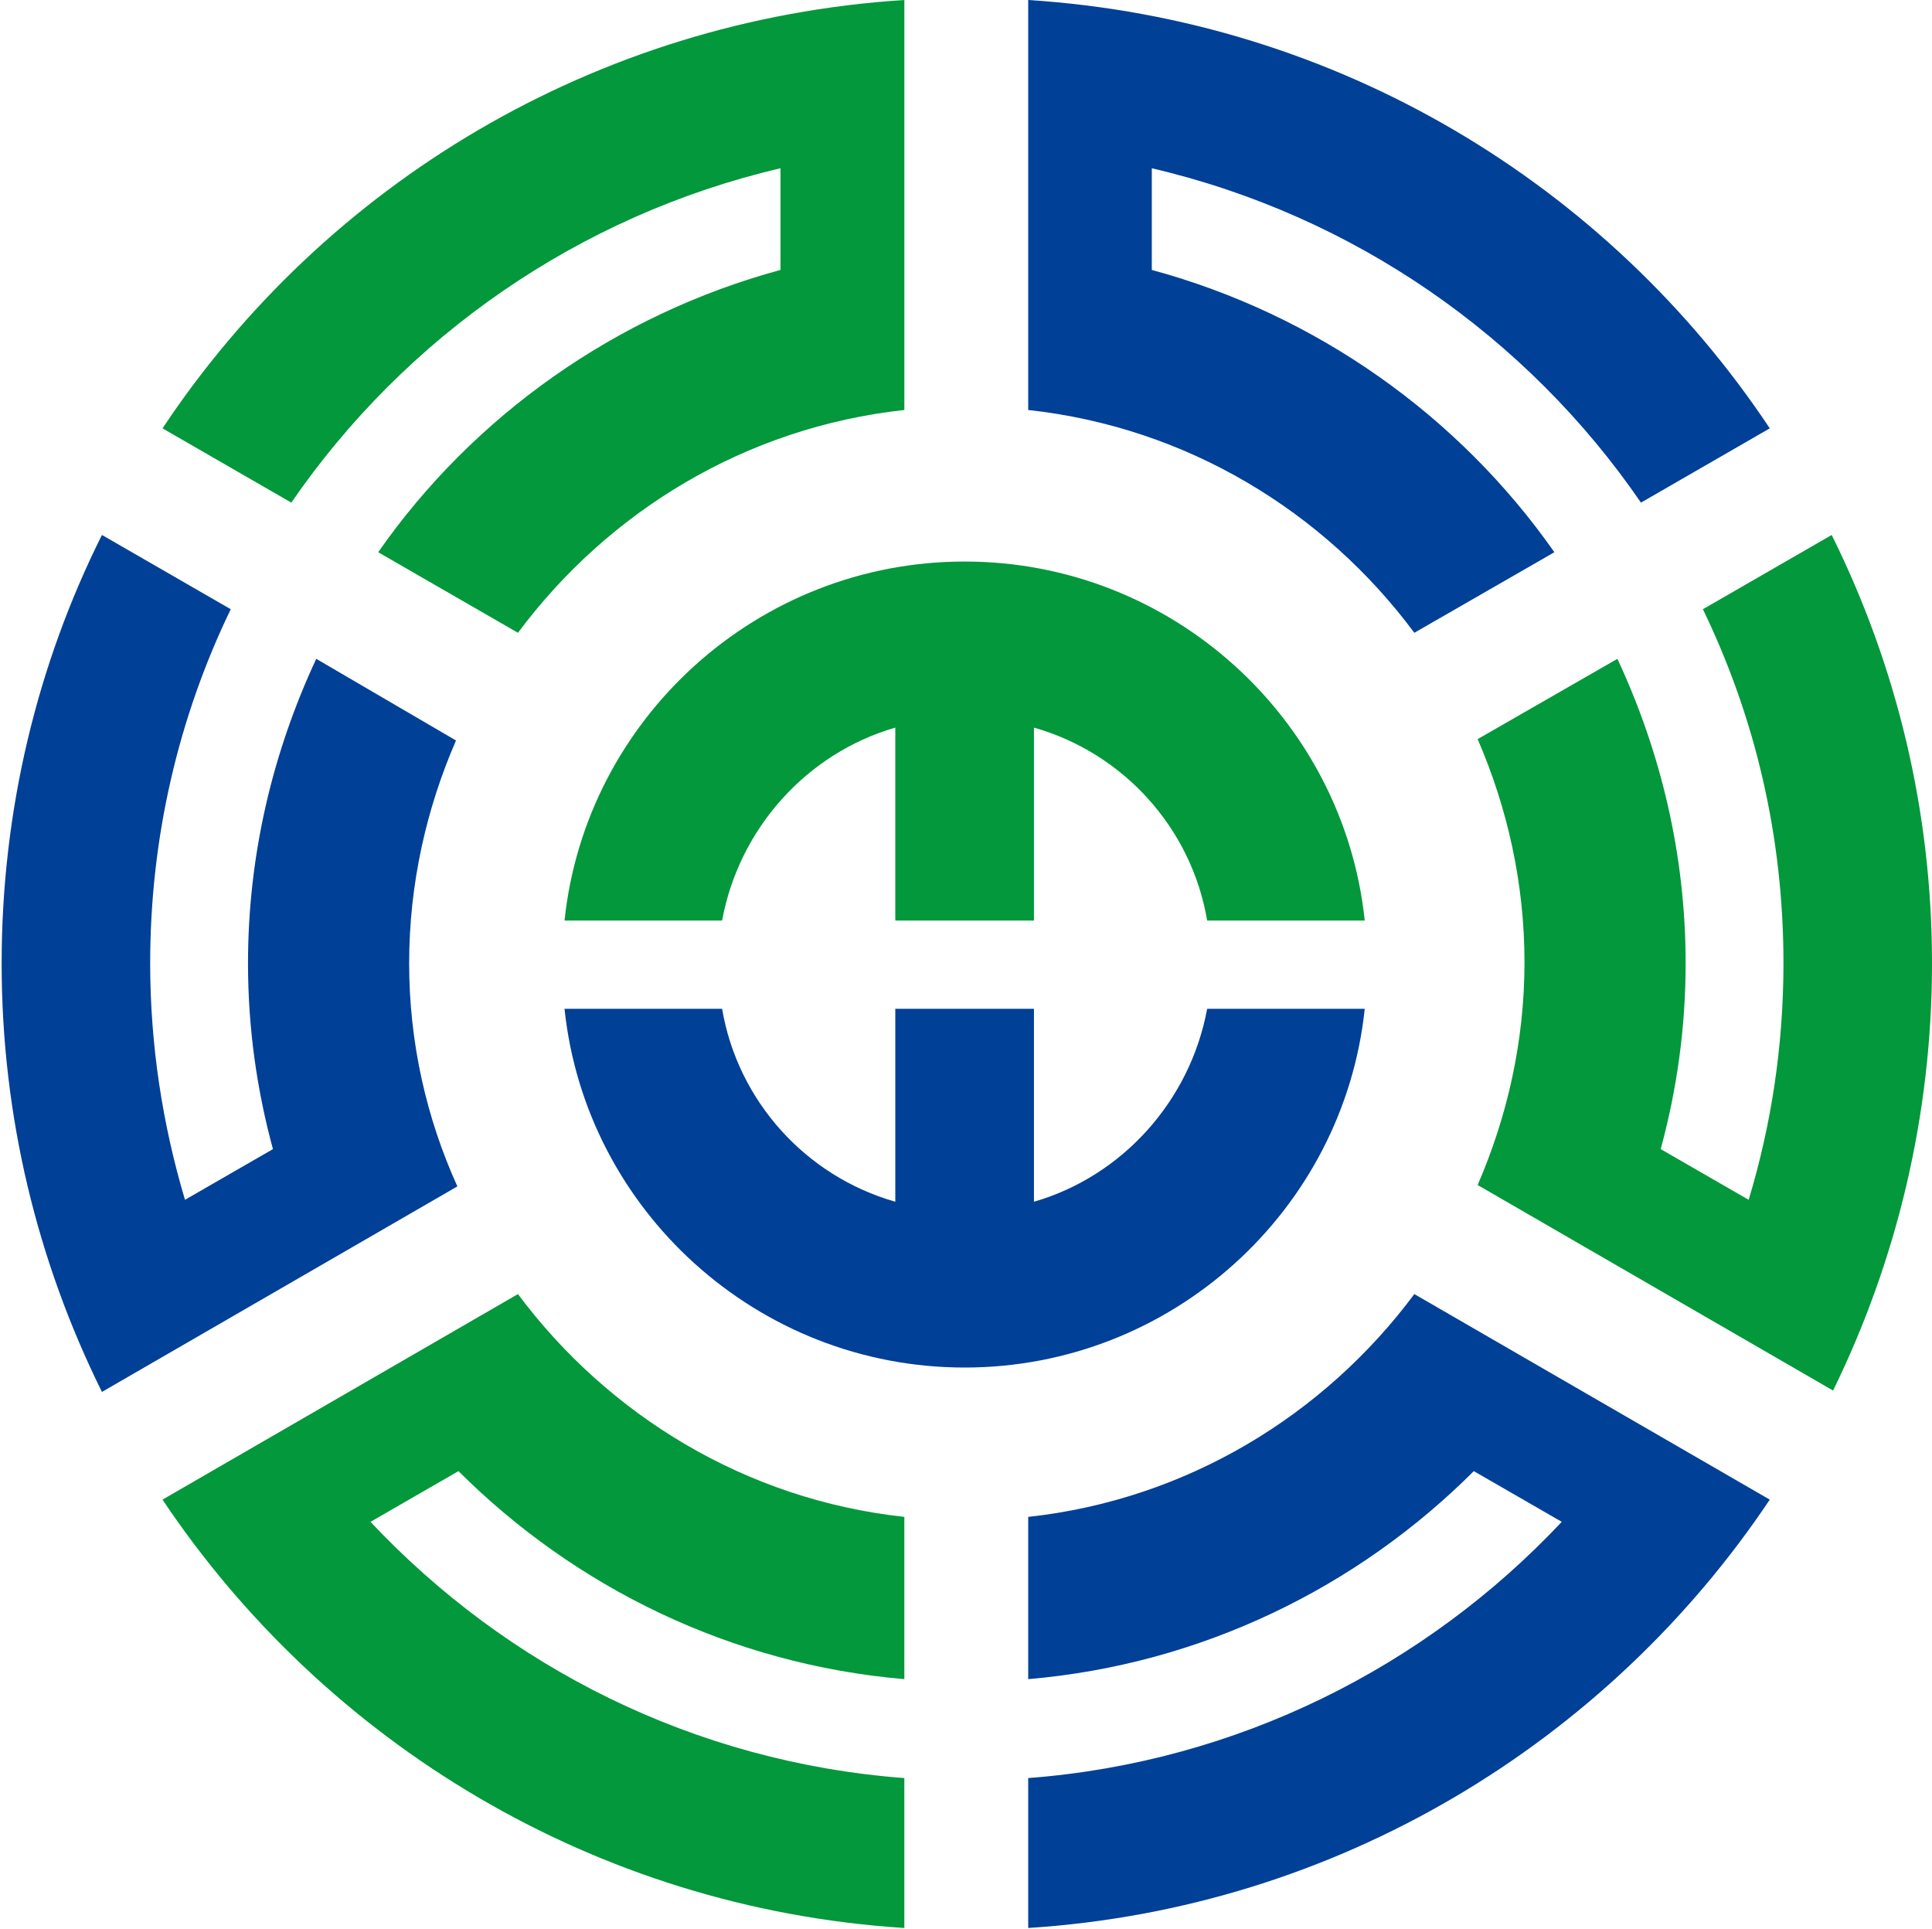 <svg version="1.2" xmlns="http://www.w3.org/2000/svg" viewBox="0 0 705 704" width="705" height="704"><style>.a{fill:#02983b}.b{fill:#004097}</style><path class="a" d="m263.5 335.9c6.2-33.7 31-61.1 63.2-70.4v70.4h50.6v-70.4c32.7 9.3 57.5 36.7 63.2 70.4h57.5c-7.7-73.5-70.4-131-146-131-75.6 0-138.3 57.5-146 131z"/><path class="b" d="m498 368.1h-57.5c-6.2 33.6-31 61.1-63.2 70.4v-70.4h-50.6v70.4c-32.7-9.3-57.5-36.8-63.2-70.4h-57.5c7.7 73.5 70.4 130.9 146 130.9 75.6 0 138.3-57.4 146-130.9z"/><path class="b" d="m375.2 0v149.6c57.8 6.3 108 37 140.9 81.3l51.1-29.4c-34.8-49.7-86.8-86.7-146.9-103v-37.1c73.7 17.2 137 61.5 178.5 122l47-27.1c-59.2-89-157.7-149.1-270.6-156.3z"/><path class="a" d="m59.3 156.3l47 27.1c41.6-60.5 104.9-104.8 178.5-122v37.1c-60.1 16.3-112.1 53.3-146.8 103l51 29.4c33-44.3 83.1-75 141-81.3v-149.6c-113 7.2-211.5 67.3-270.7 156.3z"/><path class="b" d="m149.3 351.5c0-28.9 6.3-56.5 17.1-81.3l-51-29.8c-15.8 33.9-24.9 71.4-24.9 111.1 0 23.5 3.2 46.1 9.1 67.8l-32.1 18.5c-8.2-27.5-12.7-56.5-12.7-86.3 0-46.1 10.4-89.9 29.4-129.2l-47-27.1c-23.5 47-36.6 100.3-36.6 156.3 0 56 13.1 108.9 36.6 156.4l129.7-75c-11.3-24.9-17.6-52.5-17.6-81.4z"/><path class="a" d="m705 351.5c0-56-13.1-108.9-36.6-156.3l-47 27.1c19 39.3 29.4 82.7 29.4 129.2 0 30.3-4.5 59.2-12.7 86.3l-32.1-18.5c5.9-21.7 9.1-44.3 9.1-67.8 0-39.7-9.1-77.2-24.9-111.1l-51 29.3c10.8 24.9 17.1 52.5 17.1 81.4 0 28.9-6.3 56.4-17.1 81.3l129.7 75c23-47 36.1-99.9 36.1-155.9z"/><path class="a" d="m330 648.8c-76.8-5.8-145.1-40.6-194.8-93.5l32.1-18.5c42.5 42.4 99.4 70.5 162.7 75.9v-59.2c-57.9-6.3-108-37.1-141-81.3l-129.7 75c59.2 88.5 157.7 149.1 270.7 156.3z"/><path class="b" d="m516.1 472.2c-32.9 44.2-83.1 75-140.9 81.3v59.2c63.2-5.4 120.2-33.5 162.6-75.9l32.1 18.5c-49.7 52.9-118.4 87.7-194.7 93.5v54.7c112.9-7.2 211.4-67.8 270.6-156.3z"/></svg>